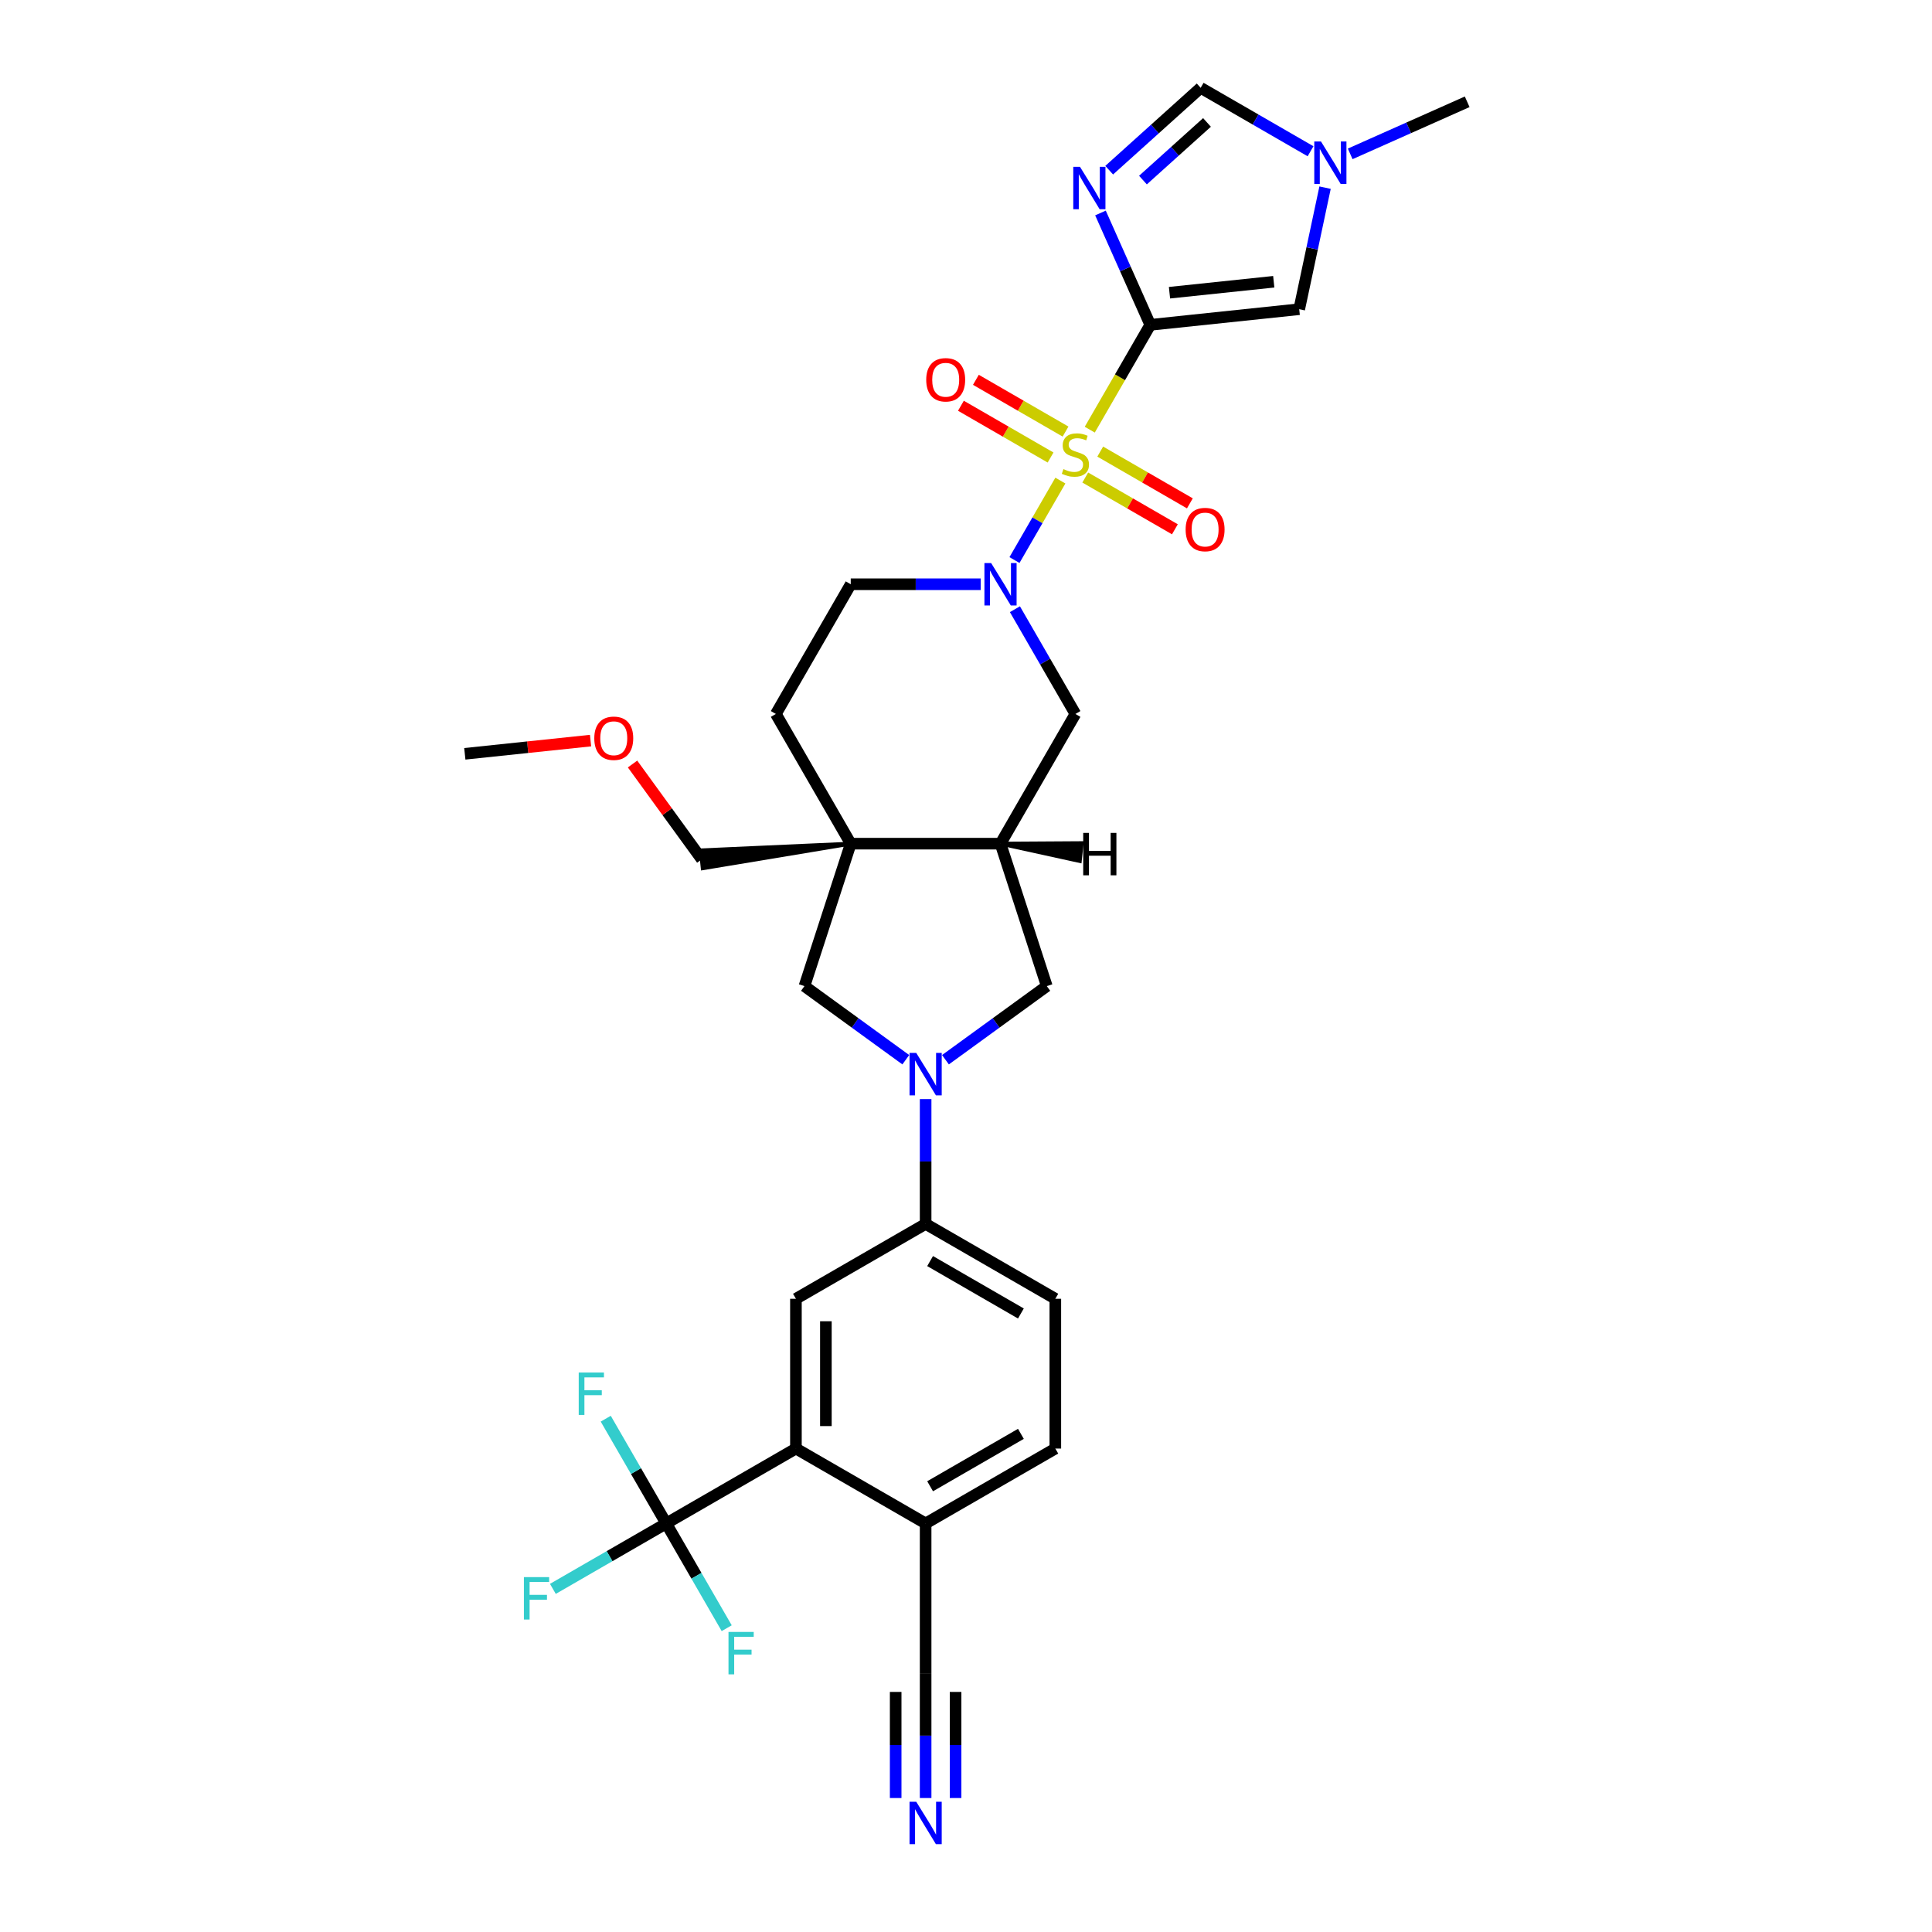 <?xml version='1.0' encoding='iso-8859-1'?>
<svg version='1.1' baseProfile='full'
              xmlns='http://www.w3.org/2000/svg'
                      xmlns:rdkit='http://www.rdkit.org/xml'
                      xmlns:xlink='http://www.w3.org/1999/xlink'
                  xml:space='preserve'
width='1000px' height='1000px' viewBox='0 0 1000 1000'>
<!-- END OF HEADER -->
<rect style='opacity:1.0;fill:#FFFFFF;stroke:none' width='1000' height='1000' x='0' y='0'> </rect>
<path class='bond-0' d='M 564.061,222.393 L 579.722,195.268' style='fill:none;fill-rule:evenodd;stroke:#CCCC00;stroke-width:6px;stroke-linecap:butt;stroke-linejoin:miter;stroke-opacity:1' />
<path class='bond-0' d='M 579.722,195.268 L 595.382,168.143' style='fill:none;fill-rule:evenodd;stroke:#000000;stroke-width:6px;stroke-linecap:butt;stroke-linejoin:miter;stroke-opacity:1' />
<path class='bond-1' d='M 548.844,248.75 L 536.969,269.318' style='fill:none;fill-rule:evenodd;stroke:#CCCC00;stroke-width:6px;stroke-linecap:butt;stroke-linejoin:miter;stroke-opacity:1' />
<path class='bond-1' d='M 536.969,269.318 L 525.094,289.885' style='fill:none;fill-rule:evenodd;stroke:#0000FF;stroke-width:6px;stroke-linecap:butt;stroke-linejoin:miter;stroke-opacity:1' />
<path class='bond-17' d='M 551.522,223.381 L 528.321,209.986' style='fill:none;fill-rule:evenodd;stroke:#CCCC00;stroke-width:6px;stroke-linecap:butt;stroke-linejoin:miter;stroke-opacity:1' />
<path class='bond-17' d='M 528.321,209.986 L 505.121,196.592' style='fill:none;fill-rule:evenodd;stroke:#FF0000;stroke-width:6px;stroke-linecap:butt;stroke-linejoin:miter;stroke-opacity:1' />
<path class='bond-17' d='M 543.77,236.808 L 520.569,223.413' style='fill:none;fill-rule:evenodd;stroke:#CCCC00;stroke-width:6px;stroke-linecap:butt;stroke-linejoin:miter;stroke-opacity:1' />
<path class='bond-17' d='M 520.569,223.413 L 497.369,210.018' style='fill:none;fill-rule:evenodd;stroke:#FF0000;stroke-width:6px;stroke-linecap:butt;stroke-linejoin:miter;stroke-opacity:1' />
<path class='bond-18' d='M 561.723,247.173 L 584.924,260.568' style='fill:none;fill-rule:evenodd;stroke:#CCCC00;stroke-width:6px;stroke-linecap:butt;stroke-linejoin:miter;stroke-opacity:1' />
<path class='bond-18' d='M 584.924,260.568 L 608.124,273.963' style='fill:none;fill-rule:evenodd;stroke:#FF0000;stroke-width:6px;stroke-linecap:butt;stroke-linejoin:miter;stroke-opacity:1' />
<path class='bond-18' d='M 569.475,233.747 L 592.676,247.141' style='fill:none;fill-rule:evenodd;stroke:#CCCC00;stroke-width:6px;stroke-linecap:butt;stroke-linejoin:miter;stroke-opacity:1' />
<path class='bond-18' d='M 592.676,247.141 L 615.876,260.536' style='fill:none;fill-rule:evenodd;stroke:#FF0000;stroke-width:6px;stroke-linecap:butt;stroke-linejoin:miter;stroke-opacity:1' />
<path class='bond-2' d='M 595.382,168.143 L 582.492,139.192' style='fill:none;fill-rule:evenodd;stroke:#000000;stroke-width:6px;stroke-linecap:butt;stroke-linejoin:miter;stroke-opacity:1' />
<path class='bond-2' d='M 582.492,139.192 L 569.602,110.24' style='fill:none;fill-rule:evenodd;stroke:#0000FF;stroke-width:6px;stroke-linecap:butt;stroke-linejoin:miter;stroke-opacity:1' />
<path class='bond-7' d='M 595.382,168.143 L 672.477,160.04' style='fill:none;fill-rule:evenodd;stroke:#000000;stroke-width:6px;stroke-linecap:butt;stroke-linejoin:miter;stroke-opacity:1' />
<path class='bond-7' d='M 605.326,151.509 L 659.292,145.837' style='fill:none;fill-rule:evenodd;stroke:#000000;stroke-width:6px;stroke-linecap:butt;stroke-linejoin:miter;stroke-opacity:1' />
<path class='bond-14' d='M 525.319,315.326 L 540.971,342.436' style='fill:none;fill-rule:evenodd;stroke:#0000FF;stroke-width:6px;stroke-linecap:butt;stroke-linejoin:miter;stroke-opacity:1' />
<path class='bond-14' d='M 540.971,342.436 L 556.622,369.545' style='fill:none;fill-rule:evenodd;stroke:#000000;stroke-width:6px;stroke-linecap:butt;stroke-linejoin:miter;stroke-opacity:1' />
<path class='bond-21' d='M 507.599,302.411 L 473.971,302.411' style='fill:none;fill-rule:evenodd;stroke:#0000FF;stroke-width:6px;stroke-linecap:butt;stroke-linejoin:miter;stroke-opacity:1' />
<path class='bond-21' d='M 473.971,302.411 L 440.343,302.411' style='fill:none;fill-rule:evenodd;stroke:#000000;stroke-width:6px;stroke-linecap:butt;stroke-linejoin:miter;stroke-opacity:1' />
<path class='bond-9' d='M 574.116,88.084 L 597.788,66.769' style='fill:none;fill-rule:evenodd;stroke:#0000FF;stroke-width:6px;stroke-linecap:butt;stroke-linejoin:miter;stroke-opacity:1' />
<path class='bond-9' d='M 597.788,66.769 L 621.46,45.455' style='fill:none;fill-rule:evenodd;stroke:#000000;stroke-width:6px;stroke-linecap:butt;stroke-linejoin:miter;stroke-opacity:1' />
<path class='bond-9' d='M 591.592,93.211 L 608.162,78.291' style='fill:none;fill-rule:evenodd;stroke:#0000FF;stroke-width:6px;stroke-linecap:butt;stroke-linejoin:miter;stroke-opacity:1' />
<path class='bond-9' d='M 608.162,78.291 L 624.733,63.371' style='fill:none;fill-rule:evenodd;stroke:#000000;stroke-width:6px;stroke-linecap:butt;stroke-linejoin:miter;stroke-opacity:1' />
<path class='bond-3' d='M 489.366,548.513 L 515.592,529.459' style='fill:none;fill-rule:evenodd;stroke:#0000FF;stroke-width:6px;stroke-linecap:butt;stroke-linejoin:miter;stroke-opacity:1' />
<path class='bond-3' d='M 515.592,529.459 L 541.817,510.405' style='fill:none;fill-rule:evenodd;stroke:#000000;stroke-width:6px;stroke-linecap:butt;stroke-linejoin:miter;stroke-opacity:1' />
<path class='bond-11' d='M 479.103,568.885 L 479.103,601.187' style='fill:none;fill-rule:evenodd;stroke:#0000FF;stroke-width:6px;stroke-linecap:butt;stroke-linejoin:miter;stroke-opacity:1' />
<path class='bond-11' d='M 479.103,601.187 L 479.103,633.49' style='fill:none;fill-rule:evenodd;stroke:#000000;stroke-width:6px;stroke-linecap:butt;stroke-linejoin:miter;stroke-opacity:1' />
<path class='bond-34' d='M 468.839,548.513 L 442.613,529.459' style='fill:none;fill-rule:evenodd;stroke:#0000FF;stroke-width:6px;stroke-linecap:butt;stroke-linejoin:miter;stroke-opacity:1' />
<path class='bond-34' d='M 442.613,529.459 L 416.388,510.405' style='fill:none;fill-rule:evenodd;stroke:#000000;stroke-width:6px;stroke-linecap:butt;stroke-linejoin:miter;stroke-opacity:1' />
<path class='bond-4' d='M 440.343,436.679 L 401.583,369.545' style='fill:none;fill-rule:evenodd;stroke:#000000;stroke-width:6px;stroke-linecap:butt;stroke-linejoin:miter;stroke-opacity:1' />
<path class='bond-10' d='M 440.343,436.679 L 416.388,510.405' style='fill:none;fill-rule:evenodd;stroke:#000000;stroke-width:6px;stroke-linecap:butt;stroke-linejoin:miter;stroke-opacity:1' />
<path class='bond-28' d='M 440.343,436.679 L 362.762,440.157 L 363.734,449.408 Z' style='fill:#000000;fill-rule:evenodd;fill-opacity:1;stroke:#000000;stroke-width:2px;stroke-linecap:butt;stroke-linejoin:miter;stroke-opacity:1;' />
<path class='bond-32' d='M 440.343,436.679 L 517.862,436.679' style='fill:none;fill-rule:evenodd;stroke:#000000;stroke-width:6px;stroke-linecap:butt;stroke-linejoin:miter;stroke-opacity:1' />
<path class='bond-5' d='M 344.835,788.529 L 411.969,749.769' style='fill:none;fill-rule:evenodd;stroke:#000000;stroke-width:6px;stroke-linecap:butt;stroke-linejoin:miter;stroke-opacity:1' />
<path class='bond-25' d='M 344.835,788.529 L 315.5,805.465' style='fill:none;fill-rule:evenodd;stroke:#000000;stroke-width:6px;stroke-linecap:butt;stroke-linejoin:miter;stroke-opacity:1' />
<path class='bond-25' d='M 315.5,805.465 L 286.166,822.402' style='fill:none;fill-rule:evenodd;stroke:#33CCCC;stroke-width:6px;stroke-linecap:butt;stroke-linejoin:miter;stroke-opacity:1' />
<path class='bond-26' d='M 344.835,788.529 L 329.183,761.42' style='fill:none;fill-rule:evenodd;stroke:#000000;stroke-width:6px;stroke-linecap:butt;stroke-linejoin:miter;stroke-opacity:1' />
<path class='bond-26' d='M 329.183,761.42 L 313.531,734.31' style='fill:none;fill-rule:evenodd;stroke:#33CCCC;stroke-width:6px;stroke-linecap:butt;stroke-linejoin:miter;stroke-opacity:1' />
<path class='bond-27' d='M 344.835,788.529 L 360.486,815.639' style='fill:none;fill-rule:evenodd;stroke:#000000;stroke-width:6px;stroke-linecap:butt;stroke-linejoin:miter;stroke-opacity:1' />
<path class='bond-27' d='M 360.486,815.639 L 376.138,842.748' style='fill:none;fill-rule:evenodd;stroke:#33CCCC;stroke-width:6px;stroke-linecap:butt;stroke-linejoin:miter;stroke-opacity:1' />
<path class='bond-6' d='M 517.862,436.679 L 556.622,369.545' style='fill:none;fill-rule:evenodd;stroke:#000000;stroke-width:6px;stroke-linecap:butt;stroke-linejoin:miter;stroke-opacity:1' />
<path class='bond-15' d='M 517.862,436.679 L 541.817,510.405' style='fill:none;fill-rule:evenodd;stroke:#000000;stroke-width:6px;stroke-linecap:butt;stroke-linejoin:miter;stroke-opacity:1' />
<path class='bond-36' d='M 517.862,436.679 L 558.892,445.669 L 559.864,436.417 Z' style='fill:#000000;fill-rule:evenodd;fill-opacity:1;stroke:#000000;stroke-width:2px;stroke-linecap:butt;stroke-linejoin:miter;stroke-opacity:1;' />
<path class='bond-12' d='M 672.477,160.04 L 679.163,128.585' style='fill:none;fill-rule:evenodd;stroke:#000000;stroke-width:6px;stroke-linecap:butt;stroke-linejoin:miter;stroke-opacity:1' />
<path class='bond-12' d='M 679.163,128.585 L 685.849,97.129' style='fill:none;fill-rule:evenodd;stroke:#0000FF;stroke-width:6px;stroke-linecap:butt;stroke-linejoin:miter;stroke-opacity:1' />
<path class='bond-8' d='M 411.969,749.769 L 411.969,672.25' style='fill:none;fill-rule:evenodd;stroke:#000000;stroke-width:6px;stroke-linecap:butt;stroke-linejoin:miter;stroke-opacity:1' />
<path class='bond-8' d='M 427.473,738.141 L 427.473,683.878' style='fill:none;fill-rule:evenodd;stroke:#000000;stroke-width:6px;stroke-linecap:butt;stroke-linejoin:miter;stroke-opacity:1' />
<path class='bond-35' d='M 411.969,749.769 L 479.103,788.529' style='fill:none;fill-rule:evenodd;stroke:#000000;stroke-width:6px;stroke-linecap:butt;stroke-linejoin:miter;stroke-opacity:1' />
<path class='bond-33' d='M 621.46,45.455 L 649.896,61.872' style='fill:none;fill-rule:evenodd;stroke:#000000;stroke-width:6px;stroke-linecap:butt;stroke-linejoin:miter;stroke-opacity:1' />
<path class='bond-33' d='M 649.896,61.872 L 678.331,78.289' style='fill:none;fill-rule:evenodd;stroke:#0000FF;stroke-width:6px;stroke-linecap:butt;stroke-linejoin:miter;stroke-opacity:1' />
<path class='bond-13' d='M 479.103,633.49 L 411.969,672.25' style='fill:none;fill-rule:evenodd;stroke:#000000;stroke-width:6px;stroke-linecap:butt;stroke-linejoin:miter;stroke-opacity:1' />
<path class='bond-23' d='M 479.103,633.49 L 546.237,672.25' style='fill:none;fill-rule:evenodd;stroke:#000000;stroke-width:6px;stroke-linecap:butt;stroke-linejoin:miter;stroke-opacity:1' />
<path class='bond-23' d='M 481.421,652.731 L 528.415,679.862' style='fill:none;fill-rule:evenodd;stroke:#000000;stroke-width:6px;stroke-linecap:butt;stroke-linejoin:miter;stroke-opacity:1' />
<path class='bond-29' d='M 698.858,79.645 L 729.135,66.165' style='fill:none;fill-rule:evenodd;stroke:#0000FF;stroke-width:6px;stroke-linecap:butt;stroke-linejoin:miter;stroke-opacity:1' />
<path class='bond-29' d='M 729.135,66.165 L 759.412,52.684' style='fill:none;fill-rule:evenodd;stroke:#000000;stroke-width:6px;stroke-linecap:butt;stroke-linejoin:miter;stroke-opacity:1' />
<path class='bond-16' d='M 479.103,930.654 L 479.103,898.351' style='fill:none;fill-rule:evenodd;stroke:#0000FF;stroke-width:6px;stroke-linecap:butt;stroke-linejoin:miter;stroke-opacity:1' />
<path class='bond-16' d='M 479.103,898.351 L 479.103,866.049' style='fill:none;fill-rule:evenodd;stroke:#000000;stroke-width:6px;stroke-linecap:butt;stroke-linejoin:miter;stroke-opacity:1' />
<path class='bond-16' d='M 494.607,930.654 L 494.607,903.197' style='fill:none;fill-rule:evenodd;stroke:#0000FF;stroke-width:6px;stroke-linecap:butt;stroke-linejoin:miter;stroke-opacity:1' />
<path class='bond-16' d='M 494.607,903.197 L 494.607,875.74' style='fill:none;fill-rule:evenodd;stroke:#000000;stroke-width:6px;stroke-linecap:butt;stroke-linejoin:miter;stroke-opacity:1' />
<path class='bond-16' d='M 463.599,930.654 L 463.599,903.197' style='fill:none;fill-rule:evenodd;stroke:#0000FF;stroke-width:6px;stroke-linecap:butt;stroke-linejoin:miter;stroke-opacity:1' />
<path class='bond-16' d='M 463.599,903.197 L 463.599,875.74' style='fill:none;fill-rule:evenodd;stroke:#000000;stroke-width:6px;stroke-linecap:butt;stroke-linejoin:miter;stroke-opacity:1' />
<path class='bond-19' d='M 479.103,866.049 L 479.103,788.529' style='fill:none;fill-rule:evenodd;stroke:#000000;stroke-width:6px;stroke-linecap:butt;stroke-linejoin:miter;stroke-opacity:1' />
<path class='bond-20' d='M 479.103,788.529 L 546.237,749.769' style='fill:none;fill-rule:evenodd;stroke:#000000;stroke-width:6px;stroke-linecap:butt;stroke-linejoin:miter;stroke-opacity:1' />
<path class='bond-20' d='M 481.421,769.288 L 528.415,742.156' style='fill:none;fill-rule:evenodd;stroke:#000000;stroke-width:6px;stroke-linecap:butt;stroke-linejoin:miter;stroke-opacity:1' />
<path class='bond-22' d='M 440.343,302.411 L 401.583,369.545' style='fill:none;fill-rule:evenodd;stroke:#000000;stroke-width:6px;stroke-linecap:butt;stroke-linejoin:miter;stroke-opacity:1' />
<path class='bond-24' d='M 546.237,672.25 L 546.237,749.769' style='fill:none;fill-rule:evenodd;stroke:#000000;stroke-width:6px;stroke-linecap:butt;stroke-linejoin:miter;stroke-opacity:1' />
<path class='bond-30' d='M 363.248,444.782 L 345.326,420.115' style='fill:none;fill-rule:evenodd;stroke:#000000;stroke-width:6px;stroke-linecap:butt;stroke-linejoin:miter;stroke-opacity:1' />
<path class='bond-30' d='M 345.326,420.115 L 327.404,395.448' style='fill:none;fill-rule:evenodd;stroke:#FF0000;stroke-width:6px;stroke-linecap:butt;stroke-linejoin:miter;stroke-opacity:1' />
<path class='bond-31' d='M 305.667,383.331 L 273.127,386.751' style='fill:none;fill-rule:evenodd;stroke:#FF0000;stroke-width:6px;stroke-linecap:butt;stroke-linejoin:miter;stroke-opacity:1' />
<path class='bond-31' d='M 273.127,386.751 L 240.588,390.171' style='fill:none;fill-rule:evenodd;stroke:#000000;stroke-width:6px;stroke-linecap:butt;stroke-linejoin:miter;stroke-opacity:1' />
<path  class='atom-0' d='M 550.421 242.812
Q 550.669 242.905, 551.692 243.339
Q 552.715 243.773, 553.832 244.052
Q 554.979 244.301, 556.095 244.301
Q 558.173 244.301, 559.382 243.308
Q 560.591 242.285, 560.591 240.518
Q 560.591 239.308, 559.971 238.564
Q 559.382 237.82, 558.452 237.417
Q 557.522 237.014, 555.971 236.549
Q 554.018 235.959, 552.839 235.401
Q 551.692 234.843, 550.855 233.665
Q 550.049 232.487, 550.049 230.502
Q 550.049 227.742, 551.909 226.037
Q 553.801 224.331, 557.522 224.331
Q 560.064 224.331, 562.948 225.541
L 562.235 227.928
Q 559.599 226.843, 557.615 226.843
Q 555.475 226.843, 554.297 227.742
Q 553.118 228.611, 553.149 230.13
Q 553.149 231.308, 553.739 232.021
Q 554.359 232.735, 555.227 233.138
Q 556.126 233.541, 557.615 234.006
Q 559.599 234.626, 560.777 235.246
Q 561.956 235.866, 562.793 237.138
Q 563.661 238.378, 563.661 240.518
Q 563.661 243.556, 561.615 245.2
Q 559.599 246.812, 556.219 246.812
Q 554.266 246.812, 552.777 246.378
Q 551.32 245.975, 549.584 245.262
L 550.421 242.812
' fill='#CCCC00'/>
<path  class='atom-2' d='M 513.01 291.434
L 520.204 303.062
Q 520.917 304.21, 522.064 306.287
Q 523.211 308.365, 523.273 308.489
L 523.273 291.434
L 526.188 291.434
L 526.188 313.388
L 523.18 313.388
L 515.459 300.675
Q 514.56 299.186, 513.599 297.481
Q 512.669 295.776, 512.39 295.248
L 512.39 313.388
L 509.537 313.388
L 509.537 291.434
L 513.01 291.434
' fill='#0000FF'/>
<path  class='atom-3' d='M 558.999 86.349
L 566.193 97.977
Q 566.906 99.124, 568.054 101.201
Q 569.201 103.279, 569.263 103.403
L 569.263 86.349
L 572.178 86.349
L 572.178 108.302
L 569.17 108.302
L 561.449 95.589
Q 560.55 94.1, 559.589 92.395
Q 558.658 90.69, 558.379 90.162
L 558.379 108.302
L 555.526 108.302
L 555.526 86.349
L 558.999 86.349
' fill='#0000FF'/>
<path  class='atom-4' d='M 474.25 544.993
L 481.444 556.621
Q 482.157 557.768, 483.304 559.846
Q 484.451 561.924, 484.513 562.048
L 484.513 544.993
L 487.428 544.993
L 487.428 566.947
L 484.42 566.947
L 476.7 554.234
Q 475.8 552.745, 474.839 551.04
Q 473.909 549.334, 473.63 548.807
L 473.63 566.947
L 470.777 566.947
L 470.777 544.993
L 474.25 544.993
' fill='#0000FF'/>
<path  class='atom-13' d='M 683.742 73.238
L 690.936 84.866
Q 691.649 86.013, 692.796 88.09
Q 693.943 90.168, 694.005 90.292
L 694.005 73.238
L 696.92 73.238
L 696.92 95.191
L 693.912 95.191
L 686.191 82.478
Q 685.292 80.99, 684.331 79.284
Q 683.401 77.579, 683.122 77.052
L 683.122 95.191
L 680.269 95.191
L 680.269 73.238
L 683.742 73.238
' fill='#0000FF'/>
<path  class='atom-17' d='M 474.25 932.592
L 481.444 944.22
Q 482.157 945.367, 483.304 947.445
Q 484.451 949.522, 484.513 949.646
L 484.513 932.592
L 487.428 932.592
L 487.428 954.545
L 484.42 954.545
L 476.7 941.832
Q 475.8 940.344, 474.839 938.638
Q 473.909 936.933, 473.63 936.406
L 473.63 954.545
L 470.777 954.545
L 470.777 932.592
L 474.25 932.592
' fill='#0000FF'/>
<path  class='atom-18' d='M 479.411 196.579
Q 479.411 191.308, 482.015 188.362
Q 484.62 185.417, 489.488 185.417
Q 494.357 185.417, 496.961 188.362
Q 499.566 191.308, 499.566 196.579
Q 499.566 201.913, 496.93 204.952
Q 494.295 207.959, 489.488 207.959
Q 484.651 207.959, 482.015 204.952
Q 479.411 201.944, 479.411 196.579
M 489.488 205.479
Q 492.837 205.479, 494.636 203.246
Q 496.465 200.982, 496.465 196.579
Q 496.465 192.269, 494.636 190.099
Q 492.837 187.897, 489.488 187.897
Q 486.139 187.897, 484.31 190.068
Q 482.512 192.238, 482.512 196.579
Q 482.512 201.014, 484.31 203.246
Q 486.139 205.479, 489.488 205.479
' fill='#FF0000'/>
<path  class='atom-19' d='M 613.679 274.099
Q 613.679 268.828, 616.284 265.882
Q 618.888 262.936, 623.756 262.936
Q 628.625 262.936, 631.229 265.882
Q 633.834 268.828, 633.834 274.099
Q 633.834 279.432, 631.198 282.471
Q 628.563 285.479, 623.756 285.479
Q 618.919 285.479, 616.284 282.471
Q 613.679 279.463, 613.679 274.099
M 623.756 282.998
Q 627.105 282.998, 628.904 280.766
Q 630.733 278.502, 630.733 274.099
Q 630.733 269.789, 628.904 267.618
Q 627.105 265.417, 623.756 265.417
Q 620.408 265.417, 618.578 267.587
Q 616.78 269.758, 616.78 274.099
Q 616.78 278.533, 618.578 280.766
Q 620.408 282.998, 623.756 282.998
' fill='#FF0000'/>
<path  class='atom-26' d='M 271.173 816.312
L 284.228 816.312
L 284.228 818.824
L 274.119 818.824
L 274.119 825.491
L 283.111 825.491
L 283.111 828.033
L 274.119 828.033
L 274.119 838.266
L 271.173 838.266
L 271.173 816.312
' fill='#33CCCC'/>
<path  class='atom-27' d='M 299.547 710.418
L 312.602 710.418
L 312.602 712.93
L 302.493 712.93
L 302.493 719.597
L 311.486 719.597
L 311.486 722.139
L 302.493 722.139
L 302.493 732.372
L 299.547 732.372
L 299.547 710.418
' fill='#33CCCC'/>
<path  class='atom-28' d='M 377.067 844.686
L 390.122 844.686
L 390.122 847.198
L 380.013 847.198
L 380.013 853.865
L 389.005 853.865
L 389.005 856.407
L 380.013 856.407
L 380.013 866.64
L 377.067 866.64
L 377.067 844.686
' fill='#33CCCC'/>
<path  class='atom-31' d='M 307.605 382.13
Q 307.605 376.858, 310.21 373.913
Q 312.814 370.967, 317.683 370.967
Q 322.551 370.967, 325.156 373.913
Q 327.76 376.858, 327.76 382.13
Q 327.76 387.463, 325.125 390.502
Q 322.489 393.51, 317.683 393.51
Q 312.845 393.51, 310.21 390.502
Q 307.605 387.494, 307.605 382.13
M 317.683 391.029
Q 321.032 391.029, 322.83 388.796
Q 324.66 386.533, 324.66 382.13
Q 324.66 377.82, 322.83 375.649
Q 321.032 373.447, 317.683 373.447
Q 314.334 373.447, 312.504 375.618
Q 310.706 377.789, 310.706 382.13
Q 310.706 386.564, 312.504 388.796
Q 314.334 391.029, 317.683 391.029
' fill='#FF0000'/>
<path  class='atom-33' d='M 560.67 431.105
L 563.647 431.105
L 563.647 440.438
L 574.872 440.438
L 574.872 431.105
L 577.848 431.105
L 577.848 453.058
L 574.872 453.058
L 574.872 442.919
L 563.647 442.919
L 563.647 453.058
L 560.67 453.058
L 560.67 431.105
' fill='#000000'/>
</svg>

